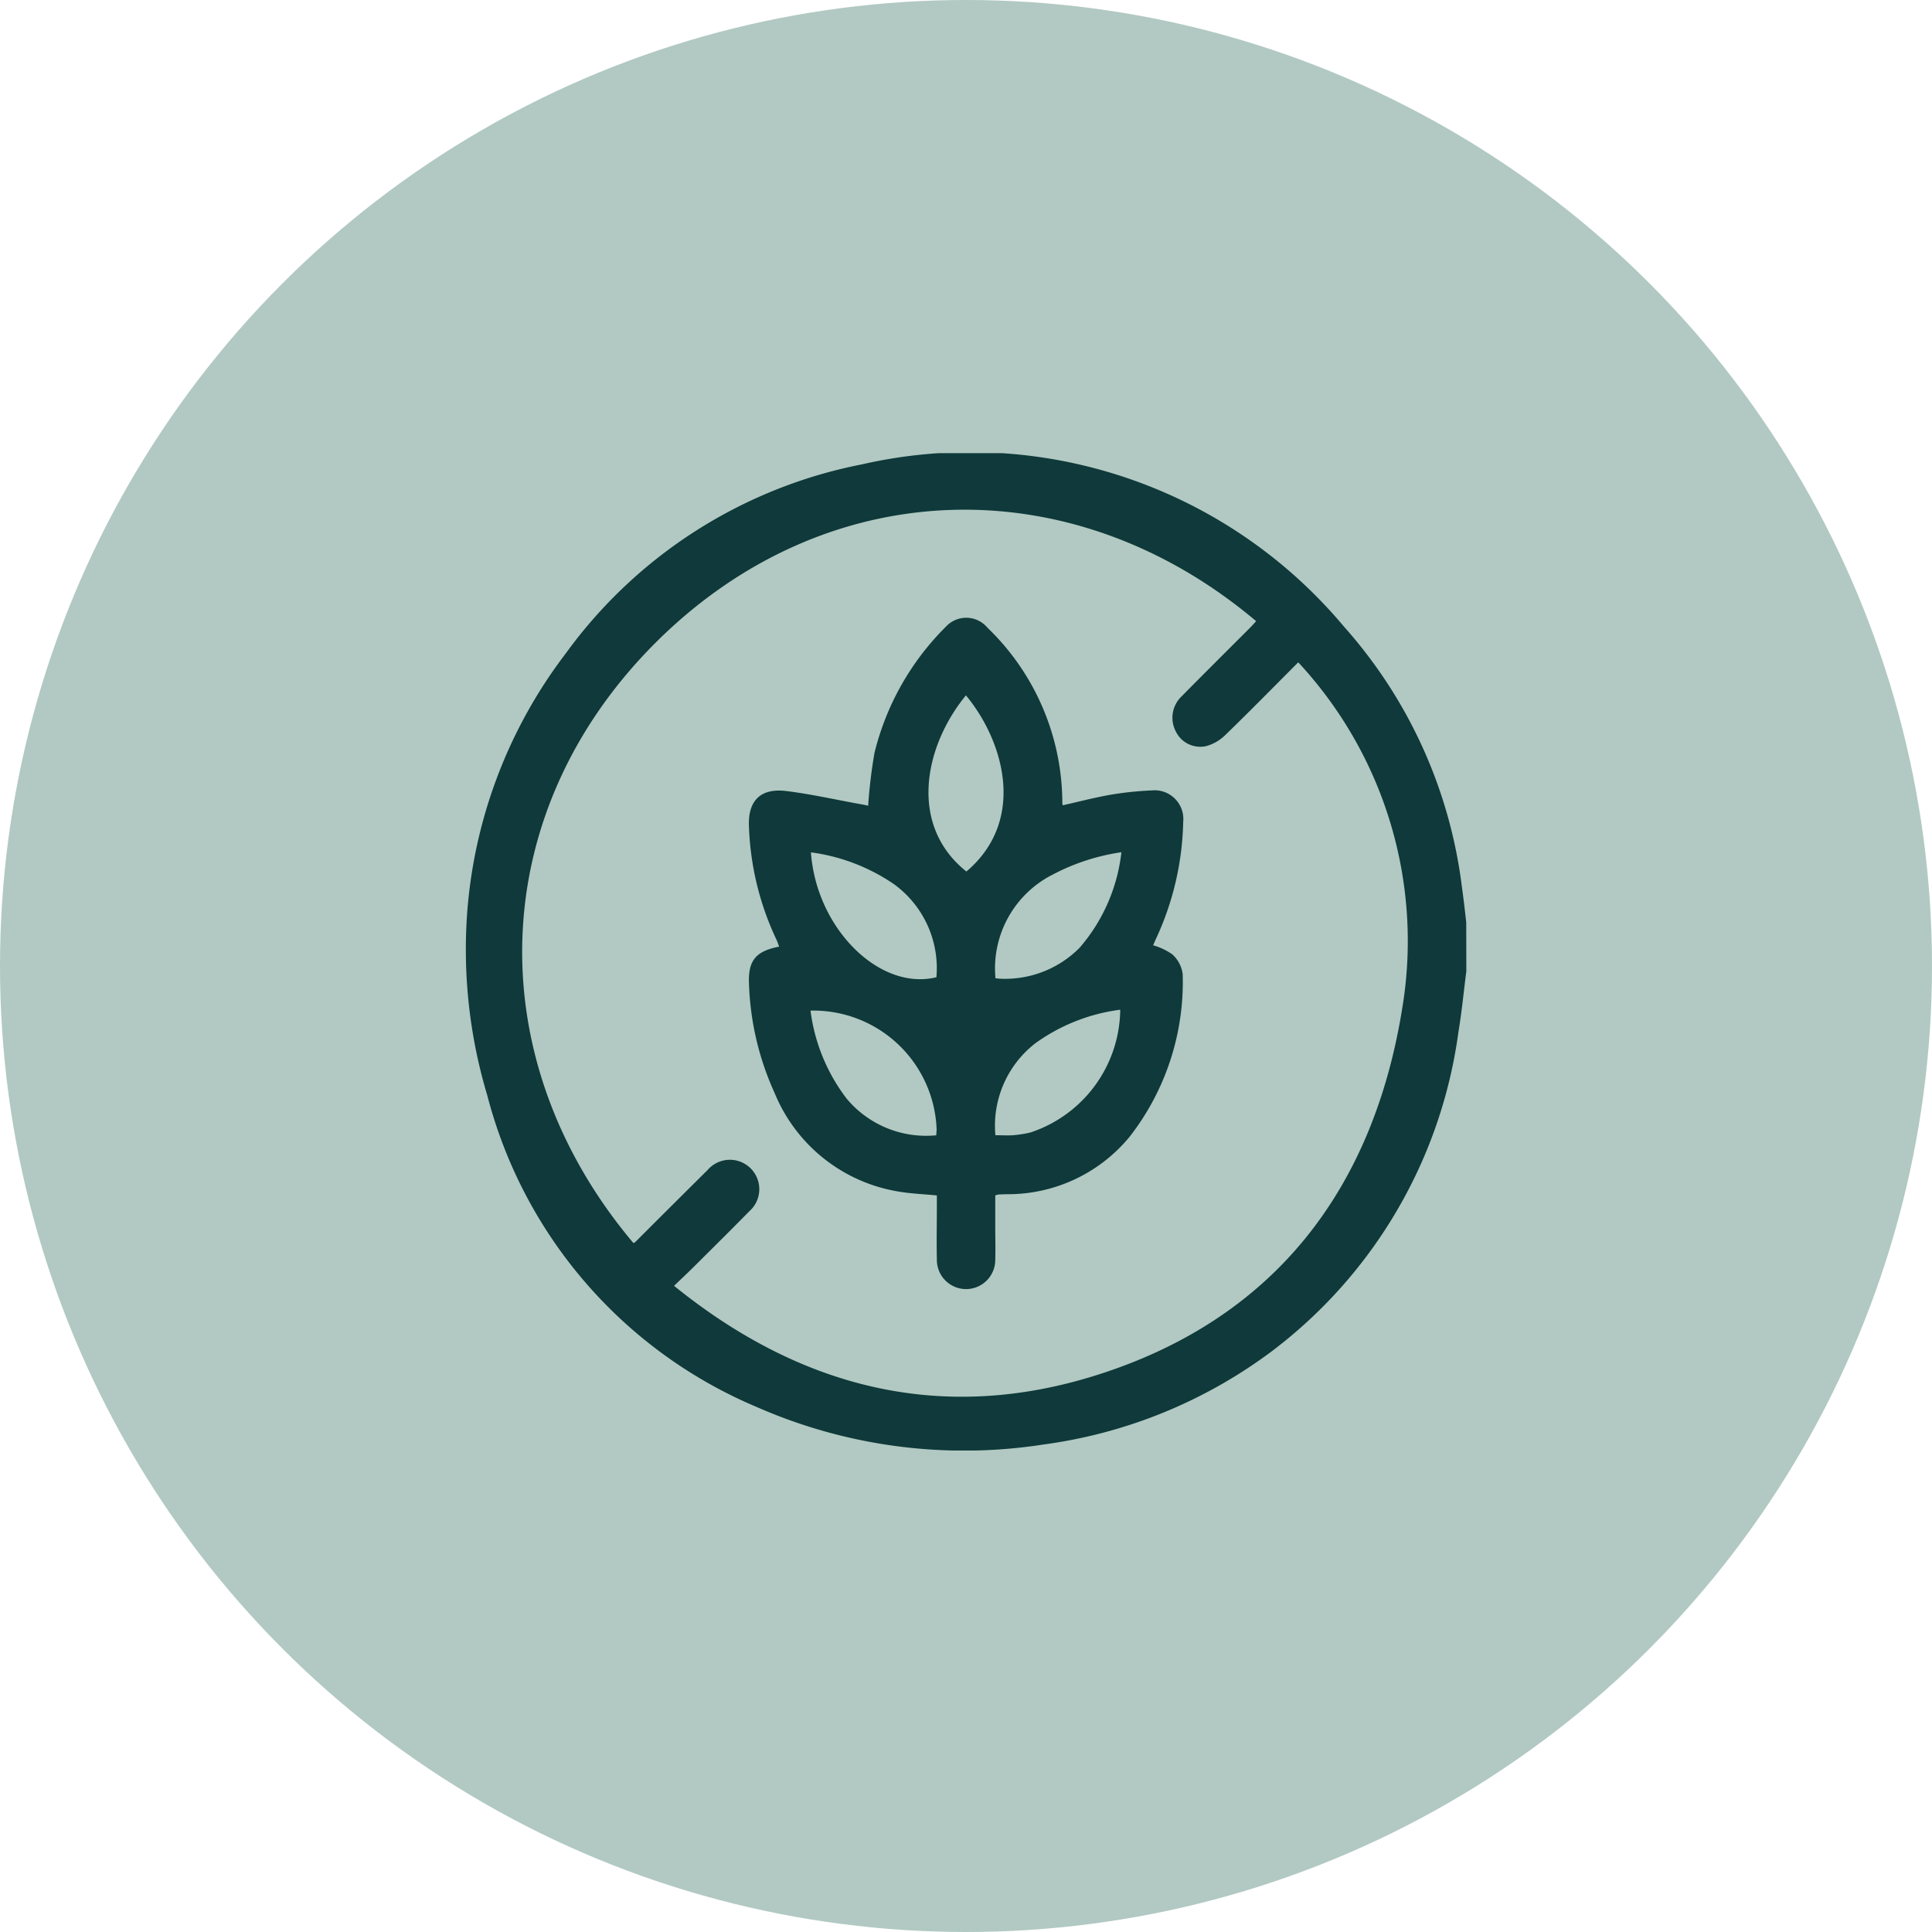 <?xml version="1.0" encoding="utf-8"?><svg xmlns="http://www.w3.org/2000/svg" xmlns:xlink="http://www.w3.org/1999/xlink" width="64" height="64" viewBox="0 0 64 64">
  <defs>
    <clipPath id="clip-path">
      <rect id="Rectangle_1694" data-name="Rectangle 1694" width="33.148" height="33.038" fill="#0f393a"/>
    </clipPath>
  </defs>
  <g id="sub-recipe-icon" transform="translate(-139 -2483.777)">
    <ellipse id="Ellipse_240" data-name="Ellipse 240" cx="32" cy="32" rx="32" ry="32" transform="translate(139 2483.777)" fill="#b1c9c2"/>
    <g id="Group_3281" data-name="Group 3281" transform="translate(154.426 2498.788)">
      <g id="Group_2758" data-name="Group 2758" clip-path="url(#clip-path)">
        <path id="Path_2445" data-name="Path 2445" d="M33.148,17.163c-.086.672-.151,1.347-.262,2.014A15.913,15.913,0,0,1,26.719,29.74a16.216,16.216,0,0,1-7.578,3.1A17.075,17.075,0,0,1,9.647,31.6,15.39,15.39,0,0,1,.716,21.275a16.811,16.811,0,0,1-.671-5.981A16.133,16.133,0,0,1,3.311,6.641,15.884,15.884,0,0,1,13.121.373,16.14,16.14,0,0,1,29.09,5.741,15.882,15.882,0,0,1,33,14.36c.056.394.1.789.145,1.184Zm-27.593,9c.032-.011.045-.011.051-.018q1.2-1.2,2.41-2.4A.974.974,0,1,1,9.4,25.11c-.605.616-1.219,1.223-1.831,1.832-.2.2-.415.4-.666.642,4.2,3.4,8.877,4.569,13.981,2.963,5.911-1.86,9.192-6.176,10.148-12.2A13.56,13.56,0,0,0,27.58,6.929c-.835.837-1.62,1.638-2.426,2.418a1.442,1.442,0,0,1-.628.359.9.9,0,0,1-1-.483.977.977,0,0,1,.185-1.161c.743-.753,1.494-1.5,2.241-2.246.08-.08.156-.166.234-.25C20.1.432,11.956.64,6.308,6.262S.4,20.047,5.555,26.165" transform="translate(0 0)" fill="#0f393a"/>
        <path id="Path_2446" data-name="Path 2446" d="M118.738,69.207c.533-.119,1.063-.259,1.6-.352a11,11,0,0,1,1.349-.141.952.952,0,0,1,1.045,1.044,9.637,9.637,0,0,1-.89,3.846c-.04.086-.077.173-.106.24a2.124,2.124,0,0,1,.635.3,1.064,1.064,0,0,1,.344.656,8.34,8.34,0,0,1-1.761,5.39,5.218,5.218,0,0,1-4.025,1.9c-.108,0-.216.005-.323.01a.638.638,0,0,0-.1.031c0,.338,0,.69,0,1.041,0,.367.011.734,0,1.1a.967.967,0,0,1-1.934-.013c-.014-.593,0-1.187,0-1.78q0-.174,0-.348c-.466-.047-.908-.061-1.338-.141a5.373,5.373,0,0,1-4.035-3.249,9.466,9.466,0,0,1-.851-3.627c-.032-.764.226-1.078,1-1.225-.032-.081-.056-.161-.092-.236a9.525,9.525,0,0,1-.909-3.743c-.038-.858.384-1.283,1.245-1.175s1.693.3,2.539.45c.063.011.125.027.165.036a16.629,16.629,0,0,1,.211-1.757,8.865,8.865,0,0,1,2.359-4.169.916.916,0,0,1,1.383.03,8.076,8.076,0,0,1,2.479,5.818.259.259,0,0,0,.018.067M110.4,70.766c.18,2.525,2.276,4.6,4.157,4.136a3.439,3.439,0,0,0-1.415-3.089,6.358,6.358,0,0,0-2.741-1.048m6.108,4.169a1.578,1.578,0,0,0,.157.017,3.475,3.475,0,0,0,2.634-1.025,5.816,5.816,0,0,0,1.385-3.165,7.027,7.027,0,0,0-2.272.739,3.483,3.483,0,0,0-1.9,3.434m-6.127,1.073a6.052,6.052,0,0,0,1.2,2.92,3.427,3.427,0,0,0,2.967,1.211c0-.081.01-.133.011-.185a4.085,4.085,0,0,0-4.178-3.945m6.125,4.128c.22,0,.4.012.583,0a3.939,3.939,0,0,0,.574-.09,4.331,4.331,0,0,0,2.978-4.068,6.145,6.145,0,0,0-2.819,1.117,3.455,3.455,0,0,0-1.316,3.044m-.961-8.74c.037-.032.077-.065.116-.1,1.876-1.723,1.072-4.291-.132-5.734-1.383,1.685-1.91,4.3.016,5.835" transform="translate(-98.963 -57.541)" fill="#0f393a"/>
      </g>
    </g>
  </g>
</svg>
